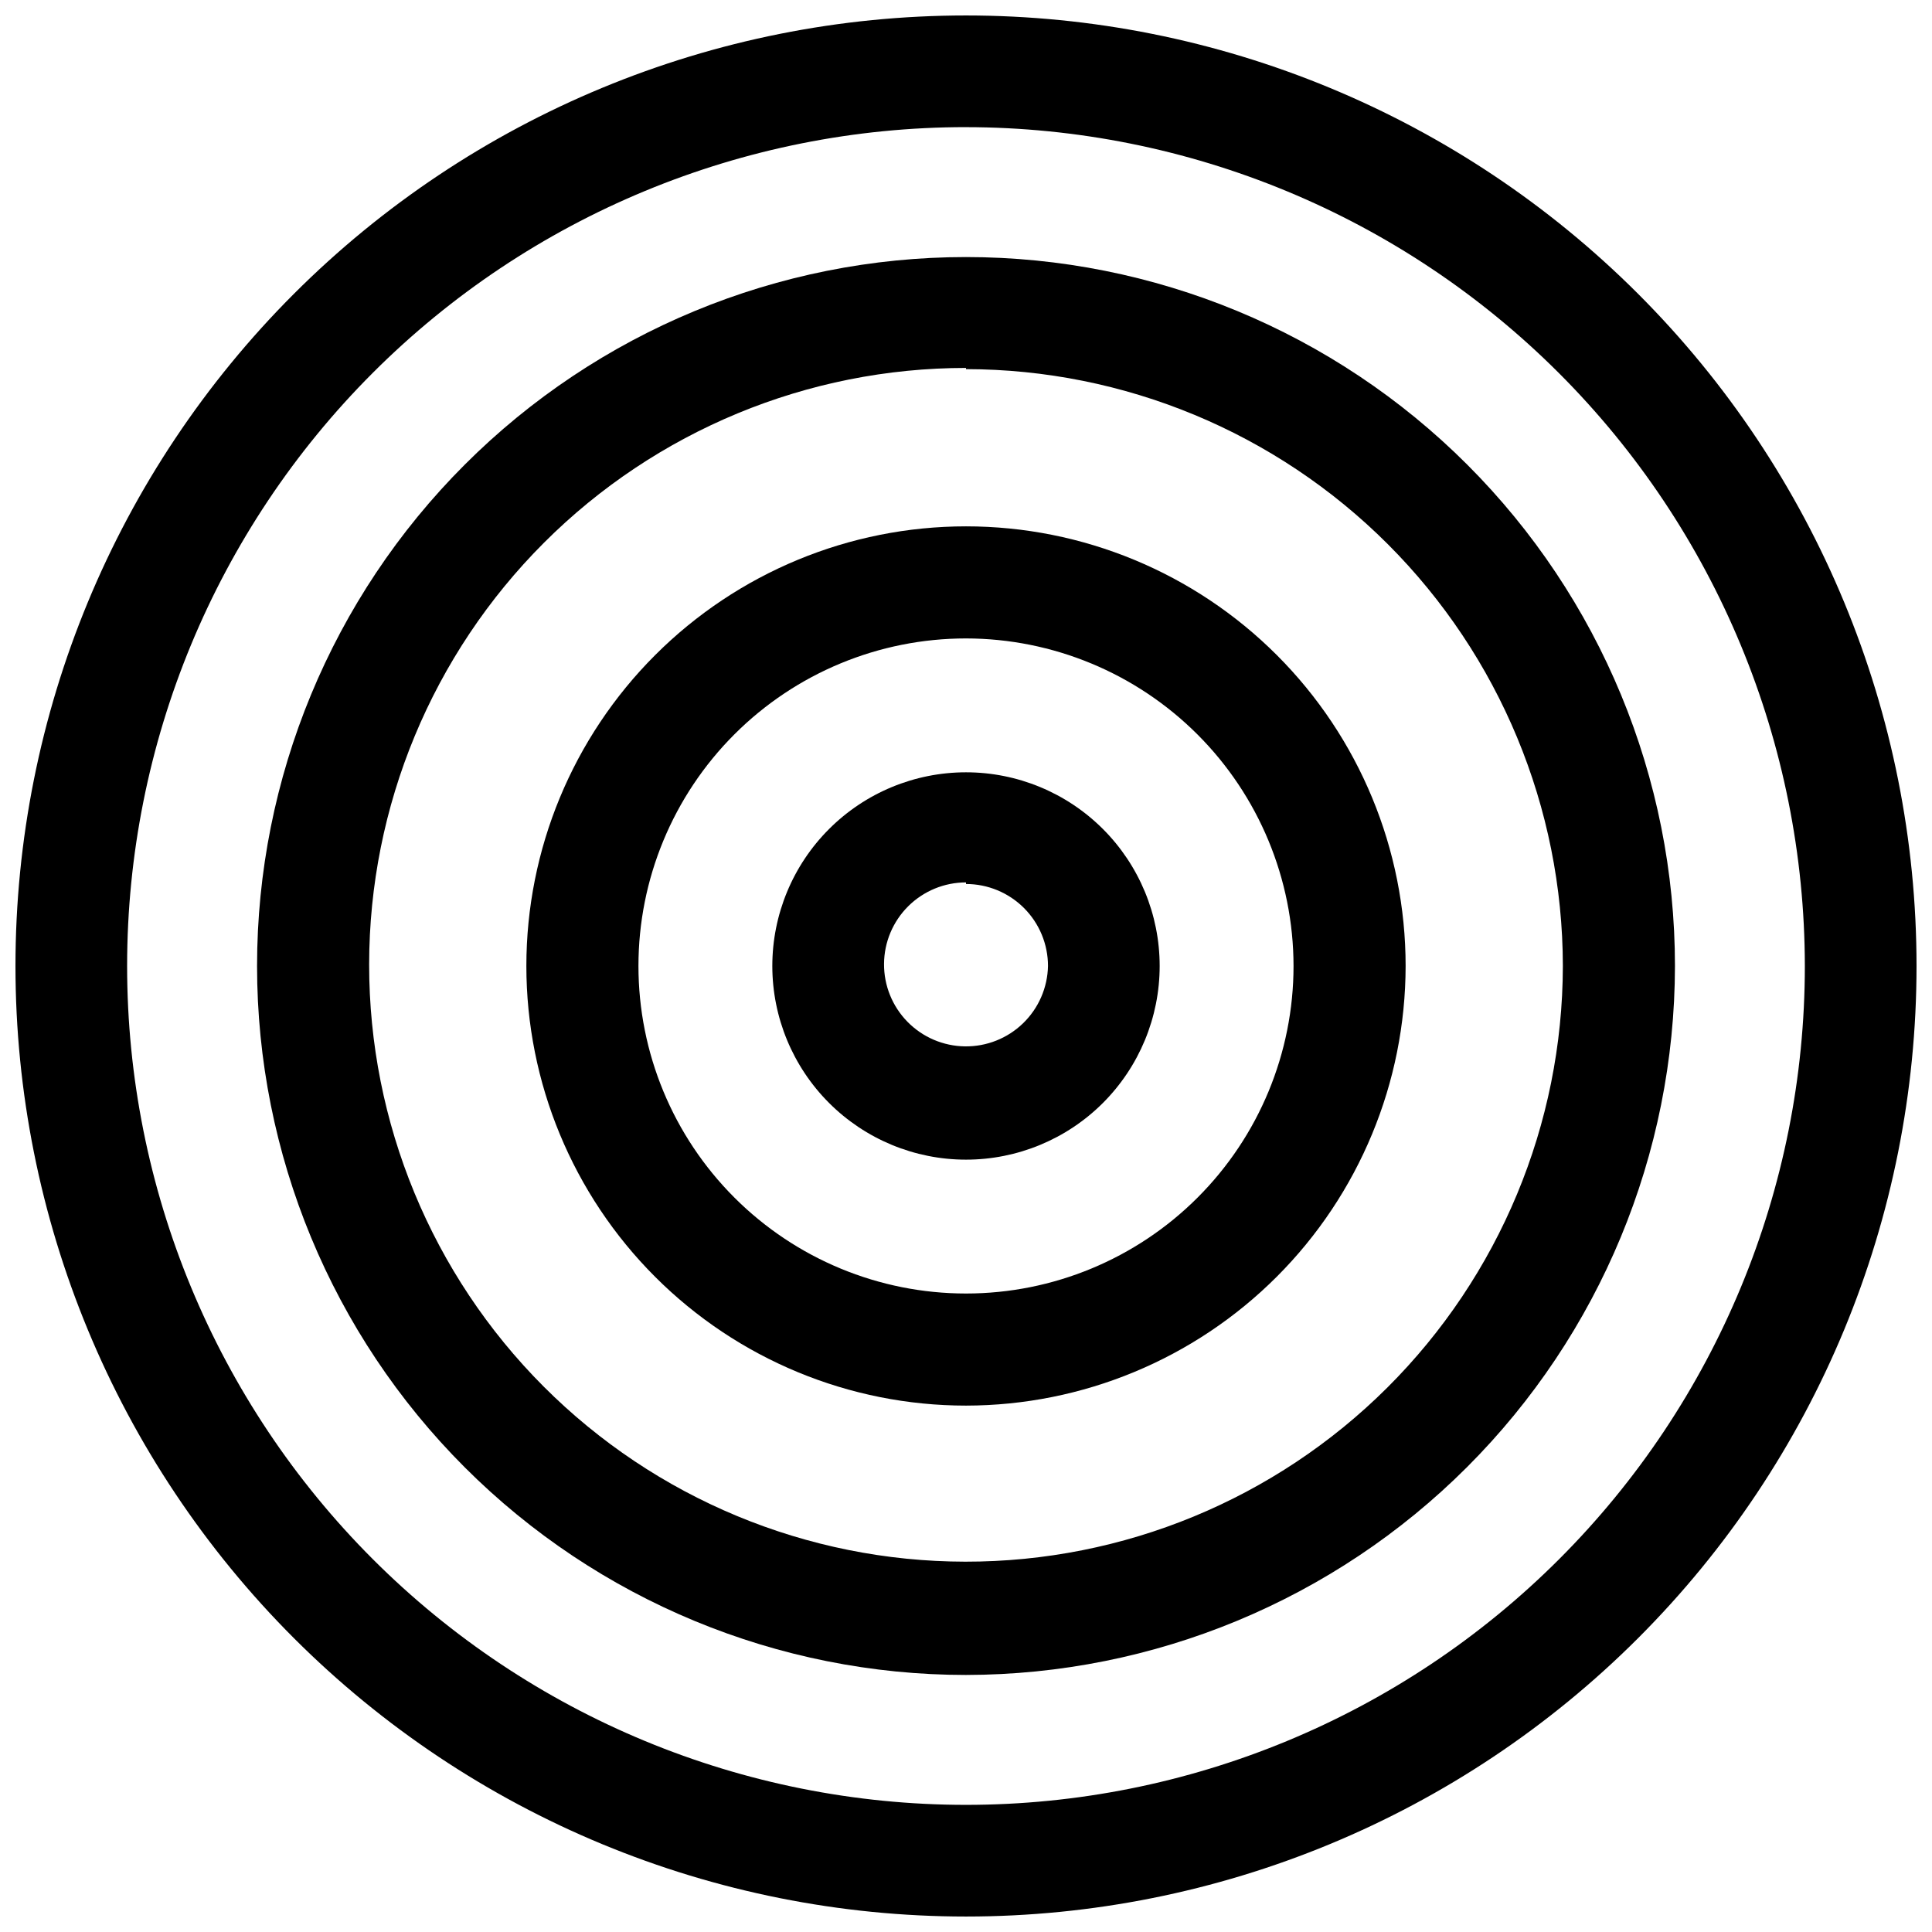 <?xml version="1.0" encoding="UTF-8"?>
<!-- Uploaded to: ICON Repo, www.svgrepo.com, Generator: ICON Repo Mixer Tools -->
<svg width="800px" height="800px" version="1.1" viewBox="144 144 512 512" xmlns="http://www.w3.org/2000/svg">
 <defs>
  <clipPath id="a">
   <path d="m148.09 148.09h503.81v503.81h-503.81z"/>
  </clipPath>
 </defs>
 <path d="m400 451.32c-13.613 0-26.668-5.406-36.293-15.031-9.625-9.629-15.035-22.684-15.035-36.293 0-13.613 5.41-26.668 15.035-36.293s22.68-15.035 36.293-15.035c13.609 0 26.664 5.41 36.293 15.035 9.625 9.625 15.031 22.68 15.031 36.293 0 13.609-5.406 26.664-15.031 36.293-9.629 9.625-22.684 15.031-36.293 15.031zm0-73.473c-5.738 0-11.242 2.273-15.312 6.316-4.07 4.047-6.375 9.535-6.41 15.273-0.039 5.738 2.199 11.258 6.215 15.352 4.019 4.098 9.496 6.438 15.23 6.512 5.738 0.074 11.273-2.125 15.395-6.117 4.121-3.992 6.496-9.453 6.609-15.188 0-5.766-2.289-11.289-6.363-15.363-4.078-4.074-9.602-6.363-15.363-6.363z"/>
 <path d="m400 516.5c-30.902 0-60.535-12.273-82.383-34.125-21.852-21.848-34.125-51.48-34.125-82.379 0-30.902 12.273-60.535 34.125-82.383 21.848-21.852 51.48-34.125 82.383-34.125 30.898 0 60.531 12.273 82.379 34.125 21.852 21.848 34.125 51.48 34.125 82.383-0.027 30.891-12.312 60.508-34.152 82.352-21.844 21.84-51.461 34.125-82.352 34.152zm0-203.31c-23.023 0-45.102 9.145-61.379 25.426-16.281 16.277-25.426 38.355-25.426 61.379 0 23.02 9.145 45.098 25.426 61.375 16.277 16.281 38.355 25.426 61.379 25.426 23.02 0 45.098-9.145 61.375-25.426 16.281-16.277 25.426-38.355 25.426-61.375-0.027-23.016-9.184-45.078-25.453-61.348-16.273-16.273-38.336-25.43-61.348-25.457z"/>
 <path d="m400 587.88c-49.832 0-97.617-19.797-132.85-55.031-35.234-35.234-55.027-83.02-55.027-132.85 0-49.832 19.793-97.617 55.027-132.85 35.234-35.234 83.02-55.027 132.85-55.027 49.828 0 97.613 19.793 132.85 55.027 35.234 35.234 55.031 83.02 55.031 132.85-0.059 49.809-19.871 97.566-55.09 132.79-35.223 35.219-82.98 55.031-132.79 55.09zm0-346.37v-0.004c-41.934 0-82.152 16.652-111.81 46.293s-46.336 69.844-46.363 111.78c-0.027 41.934 16.594 82.16 46.215 111.84 29.625 29.68 69.816 46.387 111.75 46.441 41.934 0.055 82.172-16.543 111.87-46.145 29.699-29.602 46.43-69.785 46.512-111.71-0.055-41.934-16.738-82.137-46.387-111.79-29.652-29.652-69.852-46.336-111.79-46.391z"/>
 <g clip-path="url(#a)">
  <path d="m400 651.9c-66.812 0-130.88-26.539-178.12-73.781-47.242-47.242-73.781-111.31-73.781-178.12 0-66.812 26.539-130.88 73.781-178.12s111.31-73.781 178.12-73.781c66.809 0 130.88 26.539 178.12 73.781 47.242 47.242 73.781 111.31 73.781 178.12 0 66.809-26.539 130.88-73.781 178.12-47.242 47.242-111.31 73.781-178.12 73.781zm0-474.21c-58.961 0-115.5 23.422-157.2 65.113-41.691 41.691-65.113 98.234-65.113 157.2 0 58.957 23.422 115.5 65.113 157.19 41.691 41.691 98.234 65.113 157.2 65.113 58.957 0 115.5-23.422 157.19-65.113 41.691-41.688 65.113-98.234 65.113-157.19-0.055-58.945-23.496-115.46-65.172-157.13-41.68-41.68-98.191-65.117-157.13-65.176z"/>
 </g>
</svg>